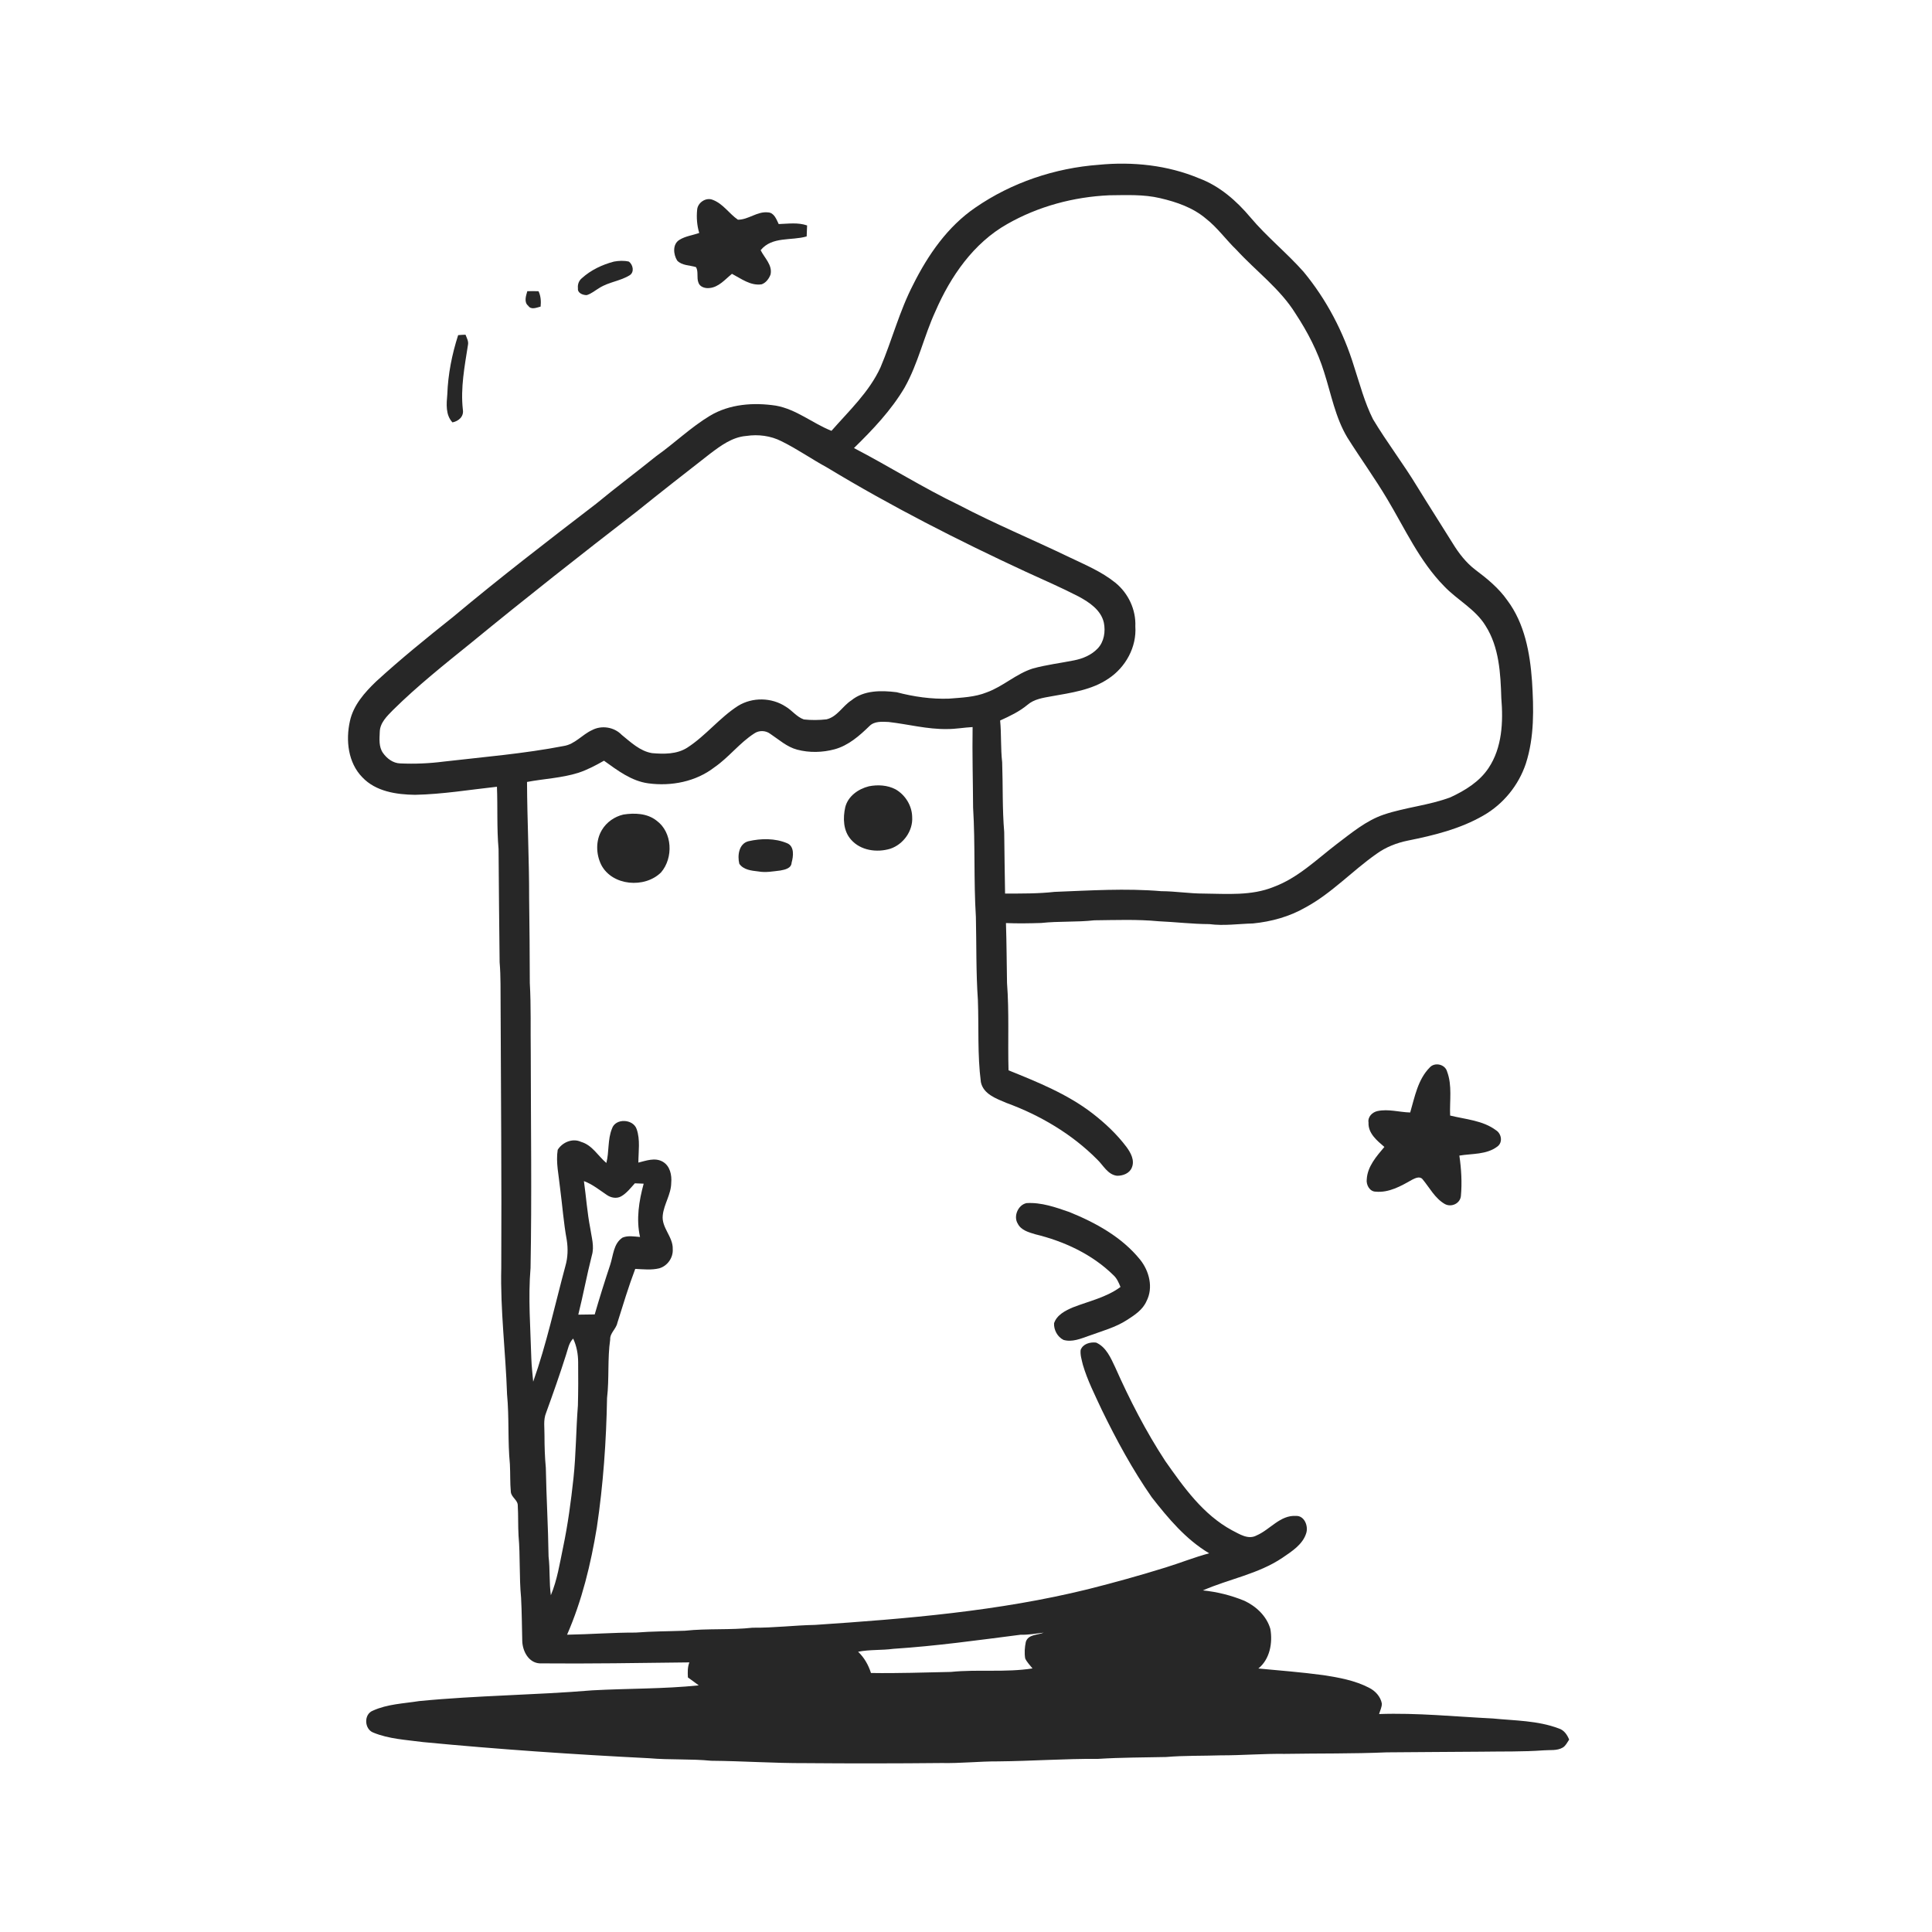 <svg xmlns="http://www.w3.org/2000/svg" width="1024pt" height="1024pt" viewBox="0 0 1024 1024" version="1.1">
<g id="#ffffffff">
<path fill="#ffffff" opacity="0" d=" M 0.00 0.00 L 1024.00 0.00 L 1024.00 1024.00 L 0.00 1024.00 L 0.00 0.00 M 582.39 87.34 C 559.13 89.06 536.19 96.75 516.95 110.04 C 502.26 120.07 491.86 135.10 484.02 150.81 C 476.74 164.84 472.81 180.24 466.67 194.74 C 460.69 207.78 450.01 217.72 440.70 228.35 C 430.68 224.37 422.10 216.92 411.24 215.00 C 399.45 213.22 386.73 214.11 376.29 220.36 C 366.07 226.53 357.47 234.92 347.76 241.80 C 337.23 250.29 326.41 258.39 315.98 266.99 C 290.37 286.64 264.79 306.34 240.04 327.06 C 226.16 338.11 212.36 349.28 199.27 361.27 C 193.25 367.08 187.30 373.75 185.47 382.17 C 183.18 392.34 184.45 404.22 192.03 411.97 C 199.15 419.52 210.07 421.13 219.96 421.27 C 234.53 420.98 248.94 418.57 263.39 416.99 C 263.83 427.98 263.27 439.02 264.25 449.99 C 264.37 469.99 264.60 490.00 264.81 510.00 C 265.47 517.65 265.23 525.33 265.33 533.00 C 265.49 579.33 265.92 625.66 265.68 672.00 C 265.13 694.41 268.01 716.69 268.75 739.06 C 269.93 751.34 269.05 763.72 270.25 776.00 C 270.52 780.91 270.29 785.84 270.75 790.74 C 271.01 793.64 274.52 795.06 274.43 798.02 C 274.74 803.34 274.53 808.67 274.84 814.00 C 275.80 824.89 275.13 835.87 276.18 846.76 C 276.60 854.45 276.60 862.16 276.81 869.86 C 277.00 875.16 280.16 881.30 286.06 881.62 C 312.50 881.87 338.94 881.41 365.38 881.10 C 364.38 883.65 364.46 886.39 364.61 889.08 C 366.51 890.48 368.46 891.83 370.35 893.28 C 351.63 895.21 332.77 894.88 314.00 895.91 C 283.43 898.46 252.71 898.61 222.16 901.61 C 213.93 902.92 205.32 903.17 197.62 906.69 C 192.76 908.54 193.04 916.38 197.76 918.27 C 206.10 921.73 215.27 922.14 224.11 923.33 C 264.04 927.17 304.06 929.89 344.11 931.90 C 355.03 932.86 366.05 932.16 376.97 933.24 C 393.66 933.38 410.31 934.57 427.01 934.50 C 451.00 934.70 475.00 934.68 499.00 934.44 C 509.02 934.66 518.99 933.53 529.01 933.57 C 546.69 933.40 564.34 932.12 582.04 932.24 C 594.02 931.48 606.04 931.51 618.04 931.25 C 627.67 930.43 637.34 930.69 646.99 930.37 C 658.32 930.40 669.62 929.43 680.96 929.59 C 698.97 929.29 717.00 929.56 735.00 928.78 C 751.67 928.70 768.33 928.49 785.00 928.43 C 796.06 928.25 807.13 928.53 818.17 927.71 C 821.56 927.43 825.28 928.04 828.34 926.22 C 829.91 925.25 830.67 923.49 831.68 922.03 C 830.63 919.41 828.93 916.93 826.10 916.09 C 814.98 911.90 802.88 911.99 791.21 910.83 C 771.13 909.84 751.07 907.77 730.94 908.48 C 731.47 906.64 732.43 904.87 732.41 902.93 C 731.73 899.18 728.88 896.15 725.54 894.50 C 718.06 890.64 709.64 889.13 701.39 887.86 C 689.95 886.32 678.45 885.42 666.96 884.34 C 673.07 879.40 674.60 870.78 673.32 863.39 C 671.39 856.60 665.79 851.36 659.54 848.44 C 652.52 845.57 645.09 843.69 637.55 842.95 C 651.45 836.88 666.91 834.27 679.68 825.68 C 684.64 822.28 690.47 818.66 692.33 812.60 C 693.53 808.85 691.38 803.28 686.92 803.47 C 678.50 802.94 673.17 810.75 666.02 813.81 C 661.55 816.25 656.92 813.07 652.98 811.08 C 637.67 802.80 627.39 788.27 617.61 774.36 C 607.33 758.65 598.72 741.90 591.11 724.76 C 588.74 719.78 586.35 713.98 580.97 711.60 C 577.80 711.22 573.95 712.24 572.76 715.52 C 572.47 718.18 573.34 720.79 573.94 723.36 C 576.37 731.65 580.33 739.39 583.95 747.21 C 591.73 763.22 600.26 778.93 610.43 793.56 C 619.17 804.73 628.54 815.96 640.89 823.28 C 633.06 825.36 625.54 828.41 617.80 830.79 C 604.14 835.05 590.35 838.86 576.47 842.36 C 529.18 853.98 480.45 857.99 432.02 861.23 C 420.97 861.44 410.00 862.84 398.93 862.72 C 387.01 864.02 374.96 863.04 363.03 864.32 C 354.34 864.64 345.63 864.61 336.95 865.30 C 324.80 865.27 312.70 866.23 300.56 866.43 C 308.46 848.34 313.15 828.99 316.34 809.57 C 319.73 786.85 321.34 763.90 321.75 740.95 C 322.96 730.66 321.92 720.25 323.41 709.99 C 323.22 706.52 326.56 704.41 327.21 701.17 C 330.23 691.58 333.12 681.94 336.69 672.54 C 340.91 672.74 345.24 673.25 349.40 672.24 C 353.79 670.99 356.88 666.56 356.56 662.01 C 356.79 655.49 350.47 650.69 351.28 644.07 C 351.92 638.19 355.69 633.03 355.76 627.01 C 356.16 622.85 355.15 617.93 351.23 615.71 C 347.17 613.39 342.50 615.17 338.35 616.20 C 338.36 610.30 339.43 604.14 337.44 598.46 C 335.61 593.00 326.20 592.53 324.37 598.18 C 321.99 604.00 322.93 610.41 321.38 616.40 C 316.93 612.64 313.91 606.92 307.98 605.22 C 303.51 603.12 298.08 605.38 295.59 609.43 C 294.55 616.14 296.17 622.85 296.83 629.52 C 298.06 638.77 298.71 648.10 300.40 657.28 C 301.11 661.82 300.97 666.52 299.69 670.95 C 294.15 691.46 289.70 712.28 282.60 732.33 C 282.25 728.20 281.74 724.09 281.61 719.95 C 281.17 703.98 279.87 687.97 281.20 672.01 C 281.90 634.01 281.35 596.00 281.31 558.00 C 281.14 545.67 281.51 533.32 280.81 521.01 C 280.77 506.00 280.66 491.00 280.45 476.00 C 280.49 455.47 279.43 434.97 279.33 414.45 C 288.38 412.74 297.71 412.38 306.54 409.60 C 311.31 408.03 315.77 405.66 320.13 403.19 C 327.27 408.31 334.69 414.00 343.65 415.19 C 355.82 416.83 368.86 414.29 378.68 406.67 C 386.34 401.39 391.99 393.73 399.83 388.71 C 402.26 387.03 405.77 387.11 408.14 388.87 C 412.76 391.93 417.01 395.89 422.51 397.33 C 428.97 399.04 435.94 398.87 442.38 397.13 C 449.68 395.12 455.51 390.00 460.81 384.84 C 463.44 382.16 467.50 382.51 470.94 382.66 C 481.30 383.83 491.51 386.60 502.00 386.41 C 506.53 386.44 510.99 385.58 515.50 385.36 C 515.27 399.58 515.68 413.79 515.76 428.01 C 516.94 447.31 516.04 466.69 517.24 485.99 C 517.58 500.66 517.28 515.36 518.30 530.00 C 518.84 544.50 518.02 559.09 519.88 573.51 C 521.17 579.94 528.11 582.31 533.43 584.57 C 551.26 591.10 568.07 600.99 581.50 614.51 C 584.77 617.60 587.06 622.56 592.01 623.18 C 595.14 623.24 598.72 621.92 599.92 618.78 C 601.50 614.97 599.32 611.01 597.11 607.98 C 591.98 601.15 585.70 595.26 578.96 590.06 C 565.66 579.83 549.97 573.53 534.54 567.29 C 534.11 551.86 534.92 536.40 533.74 521.01 C 533.55 510.42 533.53 499.82 533.18 489.24 C 539.39 489.51 545.63 489.39 551.85 489.20 C 561.20 488.18 570.64 488.83 579.99 487.78 C 591.33 487.66 602.71 487.20 614.02 488.28 C 623.01 488.67 631.96 489.78 640.97 489.80 C 648.67 490.82 656.38 489.65 664.08 489.45 C 673.80 488.50 683.48 485.84 691.97 480.94 C 705.88 473.42 716.71 461.56 729.58 452.56 C 734.52 448.98 740.30 446.72 746.27 445.52 C 760.03 442.76 773.97 439.33 786.22 432.24 C 796.78 426.21 804.91 416.22 808.74 404.69 C 813.29 390.60 812.92 375.59 812.00 361.00 C 810.93 346.05 808.09 330.43 798.89 318.17 C 794.38 311.73 788.24 306.69 781.99 302.01 C 777.05 298.25 773.20 293.26 769.98 288.00 C 763.74 277.92 757.29 267.97 751.10 257.86 C 743.73 245.69 735.03 234.39 727.72 222.19 C 723.26 213.32 720.75 203.63 717.67 194.23 C 712.09 176.00 703.09 158.76 690.92 144.06 C 682.01 133.99 671.43 125.54 662.77 115.23 C 655.39 106.45 646.44 98.59 635.57 94.53 C 618.85 87.52 600.33 85.59 582.39 87.34 M 369.50 111.20 C 369.09 115.31 369.41 119.50 370.60 123.47 C 367.12 124.71 363.30 125.14 360.12 127.12 C 356.36 129.41 356.86 134.83 358.92 138.11 C 361.49 140.83 365.59 140.51 368.91 141.59 C 370.29 143.99 369.15 147.15 370.17 149.74 C 370.87 152.10 373.76 152.93 375.97 152.67 C 380.94 152.26 384.32 148.07 387.95 145.13 C 392.84 147.69 397.83 151.59 403.69 150.69 C 405.95 149.92 407.61 147.67 408.41 145.48 C 409.50 140.49 405.20 136.71 403.16 132.62 C 409.16 125.18 419.42 127.69 427.55 125.31 C 427.66 123.37 427.73 121.43 427.78 119.49 C 422.93 117.80 417.74 118.59 412.73 118.76 C 411.53 116.28 410.30 112.68 407.03 112.57 C 401.34 111.93 396.69 116.48 391.11 116.45 C 386.46 113.25 383.28 108.02 377.84 105.95 C 374.24 104.38 369.76 107.37 369.50 111.20 M 325.40 138.65 C 319.22 140.26 313.20 143.11 308.44 147.42 C 306.81 148.72 306.07 150.76 306.32 152.81 C 306.00 155.32 308.90 156.43 310.95 156.42 C 313.43 155.71 315.42 153.94 317.62 152.65 C 322.61 149.44 328.82 148.99 333.83 145.83 C 336.34 144.14 335.49 140.24 333.31 138.65 C 330.71 138.05 328.00 138.17 325.40 138.65 M 279.48 154.35 C 278.79 156.80 277.60 160.14 279.97 162.07 C 281.55 164.41 284.40 163.02 286.54 162.50 C 286.82 159.73 286.64 156.92 285.44 154.36 C 283.45 154.28 281.47 154.27 279.48 154.35 M 242.83 177.63 C 239.56 187.76 237.46 198.35 237.08 209.00 C 236.64 214.01 236.07 219.92 239.82 223.88 C 243.12 223.20 245.95 220.75 245.32 217.08 C 244.04 205.60 246.26 194.15 248.03 182.83 C 248.45 180.91 247.39 179.13 246.73 177.40 C 245.42 177.44 244.13 177.51 242.83 177.63 M 460.54 416.75 C 454.92 418.15 449.47 421.97 448.00 427.84 C 446.71 433.59 446.90 440.34 451.03 444.98 C 456.08 450.83 464.77 452.01 471.87 449.85 C 478.79 447.55 483.98 440.35 483.47 432.99 C 483.36 427.02 479.84 421.35 474.70 418.38 C 470.39 416.11 465.25 415.82 460.54 416.75 M 330.41 431.73 C 325.74 432.81 321.48 435.76 319.02 439.91 C 315.66 445.46 315.84 452.73 318.70 458.45 C 324.54 469.59 341.76 470.94 350.37 462.39 C 356.98 454.70 356.46 441.12 347.99 434.95 C 343.06 431.04 336.36 430.80 330.41 431.73 M 396.63 445.88 C 391.58 447.21 390.78 453.51 391.85 457.82 C 394.11 461.09 398.30 461.46 401.91 461.88 C 405.80 462.60 409.72 461.84 413.59 461.39 C 415.99 460.94 419.40 460.29 419.57 457.25 C 420.51 453.85 421.17 448.56 417.16 446.91 C 410.71 444.21 403.36 444.34 396.63 445.88 M 757.78 565.80 C 751.47 572.18 749.86 581.35 747.43 589.64 C 741.66 589.49 735.89 587.66 730.13 588.88 C 727.33 589.47 724.83 591.97 725.34 594.99 C 725.08 600.70 729.84 604.55 733.75 607.90 C 729.58 612.86 724.80 618.22 724.41 625.02 C 724.01 627.92 725.90 631.57 729.12 631.60 C 736.16 632.28 742.54 628.64 748.43 625.29 C 750.04 624.47 752.50 623.24 753.96 624.99 C 757.73 629.50 760.53 635.15 765.80 638.16 C 769.22 640.03 773.84 637.94 774.30 633.98 C 774.96 626.83 774.53 619.58 773.49 612.49 C 780.28 611.35 787.91 612.07 793.67 607.66 C 796.62 605.48 795.83 600.86 792.90 599.05 C 785.92 593.82 776.80 593.29 768.60 591.26 C 768.27 583.50 769.79 575.33 766.97 567.90 C 765.89 564.04 760.41 562.84 757.78 565.80 M 539.41 648.52 C 541.13 652.01 545.17 653.13 548.60 654.16 C 563.91 657.86 578.82 664.74 590.15 675.88 C 591.98 677.55 592.97 679.86 593.88 682.12 C 586.45 687.63 577.25 689.60 568.78 692.89 C 564.73 694.60 560.16 696.88 558.67 701.35 C 558.50 704.88 560.46 708.58 563.68 710.18 C 568.25 711.51 572.83 709.52 577.09 708.03 C 584.00 705.49 591.26 703.59 597.48 699.53 C 601.47 696.96 605.71 694.17 607.67 689.64 C 611.38 682.50 609.14 673.71 604.31 667.67 C 594.66 655.71 580.80 648.09 566.77 642.40 C 559.48 639.87 551.90 637.19 544.08 637.67 C 539.61 638.61 537.02 644.62 539.41 648.52 Z" />
<path fill="#ffffff" opacity="0" d=" M 533.83 118.76 C 550.29 109.36 569.11 104.33 588.01 103.50 C 597.00 103.42 606.12 102.94 614.95 105.04 C 623.57 107.05 632.28 110.03 639.13 115.84 C 645.31 120.66 649.84 127.15 655.46 132.54 C 665.82 143.82 678.53 153.08 686.69 166.26 C 693.04 175.91 698.43 186.28 701.84 197.36 C 705.56 208.97 707.76 221.27 714.11 231.88 C 721.02 242.87 728.66 253.41 735.30 264.58 C 744.69 280.30 752.38 297.41 765.37 310.64 C 772.35 318.02 781.99 322.82 787.38 331.68 C 794.61 343.01 795.32 356.96 795.73 370.01 C 796.77 382.56 796.20 396.24 788.98 407.05 C 784.19 414.30 776.50 419.00 768.78 422.58 C 757.37 426.88 745.04 427.86 733.50 431.73 C 724.04 434.93 716.32 441.48 708.46 447.40 C 697.78 455.58 687.88 465.36 675.03 470.10 C 663.27 474.88 650.37 473.73 637.99 473.61 C 630.45 473.62 623.00 472.37 615.46 472.34 C 596.64 470.75 577.76 471.98 558.94 472.71 C 550.24 473.69 541.46 473.59 532.71 473.61 C 532.50 462.74 532.40 451.86 532.25 440.99 C 531.21 428.69 531.60 416.32 531.17 403.99 C 530.32 396.65 530.80 389.24 530.09 381.88 C 535.17 379.58 540.27 377.17 544.58 373.58 C 548.10 370.53 552.85 369.86 557.26 369.06 C 567.67 367.19 578.68 365.76 587.61 359.62 C 596.63 353.62 602.51 342.92 601.75 331.99 C 602.14 323.14 598.01 314.40 591.16 308.85 C 583.87 302.96 575.13 299.33 566.74 295.32 C 547.29 285.94 527.31 277.67 508.17 267.63 C 489.16 258.50 471.31 247.20 452.62 237.48 C 462.58 227.72 472.33 217.50 479.45 205.44 C 486.65 192.68 489.72 178.16 495.83 164.92 C 503.84 146.47 515.99 128.84 533.83 118.76 Z" />
<path fill="#ffffff" opacity="0" d=" M 395.59 231.06 C 401.88 230.11 408.51 230.96 414.21 233.87 C 422.54 237.96 430.15 243.33 438.30 247.76 C 472.29 268.32 507.73 286.38 543.76 303.07 C 553.12 307.37 562.58 311.45 571.73 316.18 C 577.37 319.23 583.54 323.32 585.06 330.00 C 586.02 334.71 585.21 340.18 581.76 343.74 C 578.49 347.18 573.95 349.08 569.36 349.99 C 562.02 351.48 554.53 352.33 547.30 354.36 C 538.51 357.15 531.66 363.85 523.01 366.96 C 516.66 369.53 509.76 369.74 503.03 370.29 C 493.66 370.63 484.29 369.27 475.23 366.89 C 467.14 365.89 457.89 365.76 451.23 371.22 C 446.56 374.23 443.73 379.95 438.04 381.27 C 434.07 381.71 430.04 381.76 426.07 381.32 C 422.25 380.01 419.82 376.50 416.41 374.50 C 408.93 369.62 398.81 369.44 391.19 374.12 C 381.36 380.42 374.09 389.95 364.27 396.27 C 358.75 399.82 351.86 399.72 345.56 399.17 C 339.20 398.11 334.33 393.39 329.50 389.48 C 325.54 385.33 318.84 384.28 313.79 386.98 C 308.54 389.37 304.68 394.51 298.75 395.40 C 277.74 399.47 256.38 401.21 235.14 403.66 C 227.50 404.65 219.77 404.97 212.07 404.62 C 208.33 404.51 205.06 402.03 202.98 399.07 C 200.70 395.83 201.13 391.67 201.28 387.94 C 201.39 383.07 205.15 379.55 208.31 376.31 C 221.27 363.51 235.55 352.15 249.71 340.72 C 278.51 317.09 307.80 294.06 337.28 271.29 C 350.23 260.86 363.33 250.63 376.45 240.41 C 382.14 236.12 388.20 231.62 395.59 231.06 Z" />
<path fill="#ffffff" opacity="0" d=" M 309.49 626.01 C 313.97 627.64 317.66 630.69 321.58 633.31 C 323.74 634.84 326.76 635.45 329.17 634.12 C 332.14 632.44 334.23 629.67 336.48 627.18 C 338.04 627.21 339.59 627.28 341.16 627.37 C 338.66 636.54 337.11 646.21 339.23 655.62 C 336.18 655.41 332.89 654.74 329.97 655.95 C 325.13 659.08 325.06 665.43 323.41 670.39 C 320.51 679.10 317.77 687.86 315.21 696.67 C 312.31 696.70 309.41 696.77 306.51 696.79 C 309.12 686.35 311.05 675.76 313.71 665.34 C 315.11 660.59 313.52 655.74 312.85 651.02 C 311.23 642.75 310.66 634.34 309.49 626.01 Z" />
<path fill="#ffffff" opacity="0" d=" M 300.04 718.00 C 301.03 715.05 301.49 711.75 303.79 709.47 C 305.63 713.39 306.42 717.73 306.43 722.04 C 306.51 729.67 306.50 737.31 306.30 744.95 C 305.29 757.78 305.32 770.68 303.95 783.50 C 302.62 795.78 300.99 808.04 298.45 820.13 C 296.66 828.67 295.34 837.41 291.96 845.51 C 291.03 838.69 291.57 831.77 290.75 824.95 C 290.54 809.29 289.58 793.67 289.30 778.02 C 288.78 772.35 288.59 766.68 288.59 761.00 C 288.66 756.91 287.85 752.63 289.47 748.74 C 293.17 738.55 296.77 728.33 300.04 718.00 Z" />
<path fill="#ffffff" opacity="0" d=" M 540.96 866.44 C 545.07 866.56 549.10 865.82 553.17 865.34 C 549.90 866.71 545.01 866.14 543.71 870.23 C 543.11 873.09 542.89 876.10 543.37 879.01 C 544.29 881.00 545.89 882.58 547.25 884.30 C 532.96 886.54 518.38 884.70 504.00 886.15 C 489.88 886.44 475.75 886.95 461.63 886.72 C 460.28 882.46 458.06 878.54 454.82 875.46 C 460.97 874.23 467.28 874.75 473.47 873.91 C 496.06 872.45 518.51 869.31 540.96 866.44 Z" />
</g>
<g id="#272727ff">
<path fill="#272727" opacity="1.00" d=" M 582.39 87.34 C 600.33 85.59 618.85 87.52 635.57 94.53 C 646.44 98.59 655.39 106.45 662.77 115.23 C 671.43 125.54 682.01 133.99 690.92 144.06 C 703.09 158.76 712.09 176.00 717.67 194.23 C 720.75 203.63 723.26 213.32 727.72 222.19 C 735.03 234.39 743.73 245.69 751.10 257.86 C 757.29 267.97 763.74 277.92 769.98 288.00 C 773.20 293.26 777.05 298.25 781.99 302.01 C 788.24 306.69 794.38 311.73 798.89 318.17 C 808.09 330.43 810.93 346.05 812.00 361.00 C 812.92 375.59 813.29 390.60 808.74 404.69 C 804.91 416.22 796.78 426.21 786.22 432.24 C 773.97 439.33 760.03 442.76 746.27 445.52 C 740.30 446.72 734.52 448.98 729.58 452.56 C 716.71 461.56 705.88 473.42 691.97 480.94 C 683.48 485.84 673.80 488.50 664.08 489.45 C 656.38 489.65 648.67 490.82 640.97 489.80 C 631.96 489.78 623.01 488.67 614.02 488.28 C 602.71 487.20 591.33 487.66 579.99 487.78 C 570.64 488.83 561.20 488.18 551.85 489.20 C 545.63 489.39 539.39 489.51 533.18 489.24 C 533.53 499.82 533.55 510.42 533.74 521.01 C 534.92 536.40 534.11 551.86 534.54 567.29 C 549.97 573.53 565.66 579.83 578.96 590.06 C 585.70 595.26 591.98 601.15 597.11 607.98 C 599.32 611.01 601.50 614.97 599.92 618.78 C 598.72 621.92 595.14 623.24 592.01 623.18 C 587.06 622.56 584.77 617.60 581.50 614.51 C 568.07 600.99 551.26 591.10 533.43 584.57 C 528.11 582.31 521.17 579.94 519.88 573.51 C 518.02 559.09 518.84 544.50 518.30 530.00 C 517.28 515.36 517.58 500.66 517.24 485.99 C 516.04 466.69 516.94 447.31 515.76 428.01 C 515.68 413.79 515.27 399.58 515.50 385.36 C 510.99 385.58 506.53 386.44 502.00 386.41 C 491.51 386.60 481.30 383.83 470.94 382.66 C 467.50 382.51 463.44 382.16 460.81 384.84 C 455.51 390.00 449.68 395.12 442.38 397.13 C 435.94 398.87 428.97 399.04 422.51 397.33 C 417.01 395.89 412.76 391.93 408.14 388.87 C 405.77 387.11 402.26 387.03 399.83 388.71 C 391.99 393.73 386.34 401.39 378.68 406.67 C 368.86 414.29 355.82 416.83 343.65 415.19 C 334.69 414.00 327.27 408.31 320.13 403.19 C 315.77 405.66 311.31 408.03 306.54 409.60 C 297.71 412.38 288.38 412.74 279.33 414.45 C 279.43 434.97 280.49 455.47 280.45 476.00 C 280.66 491.00 280.77 506.00 280.81 521.01 C 281.51 533.32 281.14 545.67 281.31 558.00 C 281.35 596.00 281.90 634.01 281.20 672.01 C 279.87 687.97 281.17 703.98 281.61 719.95 C 281.74 724.09 282.25 728.20 282.60 732.33 C 289.70 712.28 294.15 691.46 299.69 670.95 C 300.97 666.52 301.11 661.82 300.40 657.28 C 298.71 648.10 298.06 638.77 296.83 629.52 C 296.17 622.85 294.55 616.14 295.59 609.43 C 298.08 605.38 303.51 603.12 307.98 605.22 C 313.91 606.92 316.93 612.64 321.38 616.40 C 322.93 610.41 321.99 604.00 324.37 598.18 C 326.20 592.53 335.61 593.00 337.44 598.46 C 339.43 604.14 338.36 610.30 338.35 616.20 C 342.50 615.17 347.17 613.39 351.23 615.71 C 355.15 617.93 356.16 622.85 355.76 627.01 C 355.69 633.03 351.92 638.19 351.28 644.07 C 350.47 650.69 356.79 655.49 356.56 662.01 C 356.88 666.56 353.79 670.99 349.40 672.24 C 345.24 673.25 340.91 672.74 336.69 672.54 C 333.12 681.94 330.23 691.58 327.21 701.17 C 326.56 704.41 323.22 706.52 323.41 709.99 C 321.92 720.25 322.96 730.66 321.75 740.95 C 321.34 763.90 319.73 786.85 316.34 809.57 C 313.15 828.99 308.46 848.34 300.56 866.43 C 312.70 866.23 324.80 865.27 336.95 865.30 C 345.63 864.61 354.34 864.64 363.03 864.32 C 374.96 863.04 387.01 864.02 398.93 862.72 C 410.00 862.84 420.97 861.44 432.02 861.23 C 480.45 857.99 529.18 853.98 576.47 842.36 C 590.35 838.86 604.14 835.05 617.80 830.79 C 625.54 828.41 633.06 825.36 640.89 823.28 C 628.54 815.96 619.17 804.73 610.43 793.56 C 600.26 778.93 591.73 763.22 583.95 747.21 C 580.33 739.39 576.37 731.65 573.94 723.36 C 573.34 720.79 572.47 718.18 572.76 715.52 C 573.95 712.24 577.80 711.22 580.97 711.60 C 586.35 713.98 588.74 719.78 591.11 724.76 C 598.72 741.90 607.33 758.65 617.61 774.36 C 627.39 788.27 637.67 802.80 652.98 811.08 C 656.92 813.07 661.55 816.25 666.02 813.81 C 673.17 810.75 678.50 802.94 686.92 803.47 C 691.38 803.28 693.53 808.85 692.33 812.60 C 690.47 818.66 684.64 822.28 679.68 825.68 C 666.91 834.27 651.45 836.88 637.55 842.95 C 645.09 843.69 652.52 845.57 659.54 848.44 C 665.79 851.36 671.39 856.60 673.32 863.39 C 674.60 870.78 673.07 879.40 666.96 884.34 C 678.45 885.42 689.95 886.32 701.39 887.86 C 709.64 889.13 718.06 890.64 725.54 894.50 C 728.88 896.15 731.73 899.18 732.41 902.93 C 732.43 904.87 731.47 906.64 730.94 908.48 C 751.07 907.77 771.13 909.84 791.21 910.83 C 802.88 911.99 814.98 911.90 826.10 916.09 C 828.93 916.93 830.63 919.41 831.68 922.03 C 830.67 923.49 829.91 925.25 828.34 926.22 C 825.28 928.04 821.56 927.43 818.17 927.71 C 807.13 928.53 796.06 928.25 785.00 928.43 C 768.33 928.49 751.67 928.70 735.00 928.78 C 717.00 929.56 698.97 929.29 680.96 929.59 C 669.62 929.43 658.32 930.40 646.99 930.37 C 637.34 930.69 627.67 930.43 618.04 931.25 C 606.04 931.51 594.02 931.48 582.04 932.24 C 564.34 932.12 546.69 933.40 529.01 933.57 C 518.99 933.53 509.02 934.66 499.00 934.44 C 475.00 934.68 451.00 934.70 427.01 934.50 C 410.31 934.57 393.66 933.38 376.97 933.24 C 366.05 932.16 355.03 932.86 344.11 931.90 C 304.06 929.89 264.04 927.17 224.11 923.33 C 215.27 922.14 206.10 921.73 197.76 918.27 C 193.04 916.38 192.76 908.54 197.62 906.69 C 205.32 903.17 213.93 902.92 222.16 901.61 C 252.71 898.61 283.43 898.46 314.00 895.91 C 332.77 894.88 351.63 895.21 370.35 893.28 C 368.46 891.83 366.51 890.48 364.61 889.08 C 364.46 886.39 364.38 883.65 365.38 881.10 C 338.94 881.41 312.50 881.87 286.06 881.62 C 280.16 881.30 277.00 875.16 276.81 869.86 C 276.60 862.16 276.60 854.45 276.18 846.76 C 275.13 835.87 275.80 824.89 274.84 814.00 C 274.53 808.67 274.74 803.34 274.43 798.02 C 274.52 795.06 271.01 793.64 270.75 790.74 C 270.29 785.84 270.52 780.91 270.25 776.00 C 269.05 763.72 269.93 751.34 268.75 739.06 C 268.01 716.69 265.13 694.41 265.68 672.00 C 265.92 625.66 265.49 579.33 265.33 533.00 C 265.23 525.33 265.47 517.65 264.81 510.00 C 264.60 490.00 264.37 469.99 264.25 449.99 C 263.27 439.02 263.83 427.98 263.39 416.99 C 248.94 418.57 234.53 420.98 219.96 421.27 C 210.07 421.13 199.15 419.52 192.03 411.97 C 184.45 404.22 183.18 392.34 185.47 382.17 C 187.30 373.75 193.25 367.08 199.27 361.27 C 212.36 349.28 226.16 338.11 240.04 327.06 C 264.79 306.34 290.37 286.64 315.98 266.99 C 326.41 258.39 337.23 250.29 347.76 241.80 C 357.47 234.92 366.07 226.53 376.29 220.36 C 386.73 214.11 399.45 213.22 411.24 215.00 C 422.10 216.92 430.68 224.37 440.70 228.35 C 450.01 217.72 460.69 207.78 466.67 194.74 C 472.81 180.24 476.74 164.84 484.02 150.81 C 491.86 135.10 502.26 120.07 516.95 110.04 C 536.19 96.75 559.13 89.06 582.39 87.34 M 533.83 118.76 C 515.99 128.84 503.84 146.47 495.83 164.92 C 489.72 178.16 486.65 192.68 479.45 205.44 C 472.33 217.50 462.58 227.72 452.62 237.48 C 471.31 247.20 489.16 258.50 508.17 267.63 C 527.31 277.67 547.29 285.94 566.74 295.32 C 575.13 299.33 583.87 302.96 591.16 308.85 C 598.01 314.40 602.14 323.14 601.75 331.99 C 602.51 342.92 596.63 353.62 587.61 359.62 C 578.68 365.76 567.67 367.19 557.26 369.06 C 552.85 369.86 548.10 370.53 544.58 373.58 C 540.27 377.17 535.17 379.58 530.09 381.88 C 530.80 389.24 530.32 396.65 531.17 403.99 C 531.60 416.32 531.21 428.69 532.25 440.99 C 532.40 451.86 532.50 462.74 532.71 473.61 C 541.46 473.59 550.24 473.69 558.94 472.71 C 577.76 471.98 596.64 470.75 615.46 472.34 C 623.00 472.37 630.45 473.62 637.99 473.61 C 650.37 473.73 663.27 474.88 675.03 470.10 C 687.88 465.36 697.78 455.58 708.46 447.40 C 716.32 441.48 724.04 434.93 733.50 431.73 C 745.04 427.86 757.37 426.88 768.78 422.58 C 776.50 419.00 784.19 414.30 788.98 407.05 C 796.20 396.24 796.77 382.56 795.73 370.01 C 795.32 356.96 794.61 343.01 787.38 331.68 C 781.99 322.82 772.35 318.02 765.37 310.64 C 752.38 297.41 744.69 280.30 735.30 264.58 C 728.66 253.41 721.02 242.87 714.11 231.88 C 707.76 221.27 705.56 208.97 701.84 197.36 C 698.43 186.28 693.04 175.91 686.69 166.26 C 678.53 153.08 665.82 143.82 655.46 132.54 C 649.84 127.15 645.31 120.66 639.13 115.84 C 632.28 110.03 623.57 107.05 614.95 105.04 C 606.12 102.94 597.00 103.42 588.01 103.50 C 569.11 104.33 550.29 109.36 533.83 118.76 M 395.59 231.06 C 388.20 231.62 382.14 236.12 376.45 240.41 C 363.33 250.63 350.23 260.86 337.28 271.29 C 307.80 294.06 278.51 317.09 249.71 340.72 C 235.55 352.15 221.27 363.51 208.31 376.31 C 205.15 379.55 201.39 383.07 201.28 387.94 C 201.13 391.67 200.70 395.83 202.98 399.07 C 205.06 402.03 208.33 404.51 212.07 404.62 C 219.77 404.97 227.50 404.65 235.14 403.66 C 256.38 401.21 277.74 399.47 298.75 395.40 C 304.68 394.51 308.54 389.37 313.79 386.98 C 318.84 384.28 325.54 385.33 329.50 389.48 C 334.33 393.39 339.20 398.11 345.56 399.17 C 351.86 399.72 358.75 399.82 364.27 396.27 C 374.09 389.95 381.36 380.42 391.19 374.12 C 398.81 369.44 408.93 369.62 416.41 374.50 C 419.82 376.50 422.25 380.01 426.07 381.32 C 430.04 381.76 434.07 381.71 438.04 381.27 C 443.73 379.95 446.56 374.23 451.23 371.22 C 457.89 365.76 467.14 365.89 475.23 366.89 C 484.29 369.27 493.66 370.63 503.03 370.29 C 509.76 369.74 516.66 369.53 523.01 366.96 C 531.66 363.85 538.51 357.15 547.30 354.36 C 554.53 352.33 562.02 351.48 569.36 349.99 C 573.95 349.08 578.49 347.18 581.76 343.74 C 585.21 340.18 586.02 334.71 585.06 330.00 C 583.54 323.32 577.37 319.23 571.73 316.18 C 562.58 311.45 553.12 307.37 543.76 303.07 C 507.73 286.38 472.29 268.32 438.30 247.76 C 430.15 243.33 422.54 237.96 414.21 233.87 C 408.51 230.96 401.88 230.11 395.59 231.06 M 309.49 626.01 C 310.66 634.34 311.23 642.75 312.85 651.02 C 313.52 655.74 315.11 660.59 313.71 665.34 C 311.05 675.76 309.12 686.35 306.51 696.79 C 309.41 696.77 312.31 696.70 315.21 696.67 C 317.77 687.86 320.51 679.10 323.41 670.39 C 325.06 665.43 325.13 659.08 329.97 655.95 C 332.89 654.74 336.18 655.41 339.23 655.62 C 337.11 646.21 338.66 636.54 341.16 627.37 C 339.59 627.28 338.04 627.21 336.48 627.18 C 334.23 629.67 332.14 632.44 329.17 634.12 C 326.76 635.45 323.74 634.84 321.58 633.31 C 317.66 630.69 313.97 627.64 309.49 626.01 M 300.04 718.00 C 296.77 728.33 293.17 738.55 289.47 748.74 C 287.85 752.63 288.66 756.91 288.59 761.00 C 288.59 766.68 288.78 772.35 289.30 778.02 C 289.58 793.67 290.54 809.29 290.75 824.95 C 291.57 831.77 291.03 838.69 291.96 845.51 C 295.34 837.41 296.66 828.67 298.45 820.13 C 300.99 808.04 302.62 795.78 303.95 783.50 C 305.32 770.68 305.29 757.78 306.30 744.95 C 306.50 737.31 306.51 729.67 306.43 722.04 C 306.42 717.73 305.63 713.39 303.79 709.47 C 301.49 711.75 301.03 715.05 300.04 718.00 M 540.96 866.44 C 518.51 869.31 496.06 872.45 473.47 873.91 C 467.28 874.75 460.97 874.23 454.82 875.46 C 458.06 878.54 460.28 882.46 461.63 886.72 C 475.75 886.95 489.88 886.44 504.00 886.15 C 518.38 884.70 532.96 886.54 547.25 884.30 C 545.89 882.58 544.29 881.00 543.37 879.01 C 542.89 876.10 543.11 873.09 543.71 870.23 C 545.01 866.14 549.90 866.71 553.17 865.34 C 549.10 865.82 545.07 866.56 540.96 866.44 Z" />
<path fill="#272727" opacity="1.00" d=" M 369.50 111.20 C 369.76 107.37 374.24 104.38 377.84 105.95 C 383.28 108.02 386.46 113.25 391.11 116.45 C 396.69 116.48 401.34 111.93 407.03 112.57 C 410.30 112.68 411.53 116.28 412.73 118.76 C 417.74 118.59 422.93 117.80 427.78 119.49 C 427.73 121.43 427.66 123.37 427.55 125.31 C 419.42 127.69 409.16 125.18 403.16 132.62 C 405.20 136.71 409.50 140.49 408.41 145.48 C 407.61 147.67 405.95 149.92 403.69 150.69 C 397.83 151.59 392.84 147.69 387.95 145.13 C 384.32 148.07 380.94 152.26 375.97 152.67 C 373.76 152.93 370.87 152.10 370.17 149.74 C 369.15 147.15 370.29 143.99 368.91 141.59 C 365.59 140.51 361.49 140.83 358.92 138.11 C 356.86 134.83 356.36 129.41 360.12 127.12 C 363.30 125.14 367.12 124.71 370.60 123.47 C 369.41 119.50 369.09 115.31 369.50 111.20 Z" />
<path fill="#272727" opacity="1.00" d=" M 325.40 138.65 C 328.00 138.17 330.71 138.05 333.31 138.65 C 335.49 140.24 336.34 144.14 333.83 145.83 C 328.82 148.99 322.61 149.44 317.62 152.65 C 315.42 153.94 313.43 155.71 310.95 156.42 C 308.90 156.43 306.00 155.32 306.32 152.81 C 306.07 150.76 306.81 148.72 308.44 147.42 C 313.20 143.11 319.22 140.26 325.40 138.65 Z" />
<path fill="#272727" opacity="1.00" d=" M 279.48 154.35 C 281.47 154.27 283.45 154.28 285.44 154.36 C 286.64 156.92 286.82 159.73 286.54 162.50 C 284.40 163.02 281.55 164.41 279.97 162.07 C 277.60 160.14 278.79 156.80 279.48 154.35 Z" />
<path fill="#272727" opacity="1.00" d=" M 242.83 177.63 C 244.13 177.51 245.42 177.44 246.73 177.40 C 247.39 179.13 248.45 180.91 248.03 182.83 C 246.26 194.15 244.04 205.60 245.32 217.08 C 245.95 220.75 243.12 223.20 239.82 223.88 C 236.07 219.92 236.64 214.01 237.08 209.00 C 237.46 198.35 239.56 187.76 242.83 177.63 Z" />
<path fill="#272727" opacity="1.00" d=" M 460.54 416.75 C 465.25 415.82 470.39 416.11 474.70 418.38 C 479.84 421.35 483.36 427.02 483.47 432.99 C 483.98 440.35 478.79 447.55 471.87 449.85 C 464.77 452.01 456.08 450.83 451.03 444.98 C 446.90 440.34 446.71 433.59 448.00 427.84 C 449.47 421.97 454.92 418.15 460.54 416.75 Z" />
<path fill="#272727" opacity="1.00" d=" M 330.41 431.73 C 336.36 430.80 343.06 431.04 347.99 434.95 C 356.46 441.12 356.98 454.70 350.37 462.39 C 341.76 470.94 324.54 469.59 318.70 458.45 C 315.84 452.73 315.66 445.46 319.02 439.91 C 321.48 435.76 325.74 432.81 330.41 431.73 Z" />
<path fill="#272727" opacity="1.00" d=" M 396.63 445.88 C 403.36 444.34 410.71 444.21 417.16 446.91 C 421.17 448.56 420.51 453.85 419.57 457.25 C 419.40 460.29 415.99 460.94 413.59 461.39 C 409.72 461.84 405.80 462.60 401.91 461.88 C 398.30 461.46 394.11 461.09 391.85 457.82 C 390.78 453.51 391.58 447.21 396.63 445.88 Z" />
<path fill="#272727" opacity="1.00" d=" M 757.78 565.80 C 760.41 562.84 765.89 564.04 766.97 567.90 C 769.79 575.33 768.27 583.50 768.60 591.26 C 776.80 593.29 785.92 593.82 792.90 599.05 C 795.83 600.86 796.62 605.48 793.67 607.66 C 787.91 612.07 780.28 611.35 773.49 612.49 C 774.53 619.58 774.96 626.83 774.30 633.98 C 773.84 637.94 769.22 640.03 765.80 638.16 C 760.53 635.15 757.73 629.50 753.96 624.99 C 752.50 623.24 750.04 624.47 748.43 625.29 C 742.54 628.64 736.16 632.28 729.12 631.60 C 725.90 631.57 724.01 627.92 724.41 625.02 C 724.80 618.22 729.58 612.86 733.75 607.90 C 729.84 604.55 725.08 600.70 725.34 594.99 C 724.83 591.97 727.33 589.47 730.13 588.88 C 735.89 587.66 741.66 589.49 747.43 589.64 C 749.86 581.35 751.47 572.18 757.78 565.80 Z" />
<path fill="#272727" opacity="1.00" d=" M 539.41 648.52 C 537.02 644.62 539.61 638.61 544.08 637.67 C 551.90 637.19 559.48 639.87 566.77 642.40 C 580.80 648.09 594.66 655.71 604.31 667.67 C 609.14 673.71 611.38 682.50 607.67 689.64 C 605.71 694.17 601.47 696.96 597.48 699.53 C 591.26 703.59 584.00 705.49 577.09 708.03 C 572.83 709.52 568.25 711.51 563.68 710.18 C 560.46 708.58 558.50 704.88 558.67 701.35 C 560.16 696.88 564.73 694.60 568.78 692.89 C 577.25 689.60 586.45 687.63 593.88 682.12 C 592.97 679.86 591.98 677.55 590.15 675.88 C 578.82 664.74 563.91 657.86 548.60 654.16 C 545.17 653.13 541.13 652.01 539.41 648.52 Z" />
</g>
</svg>